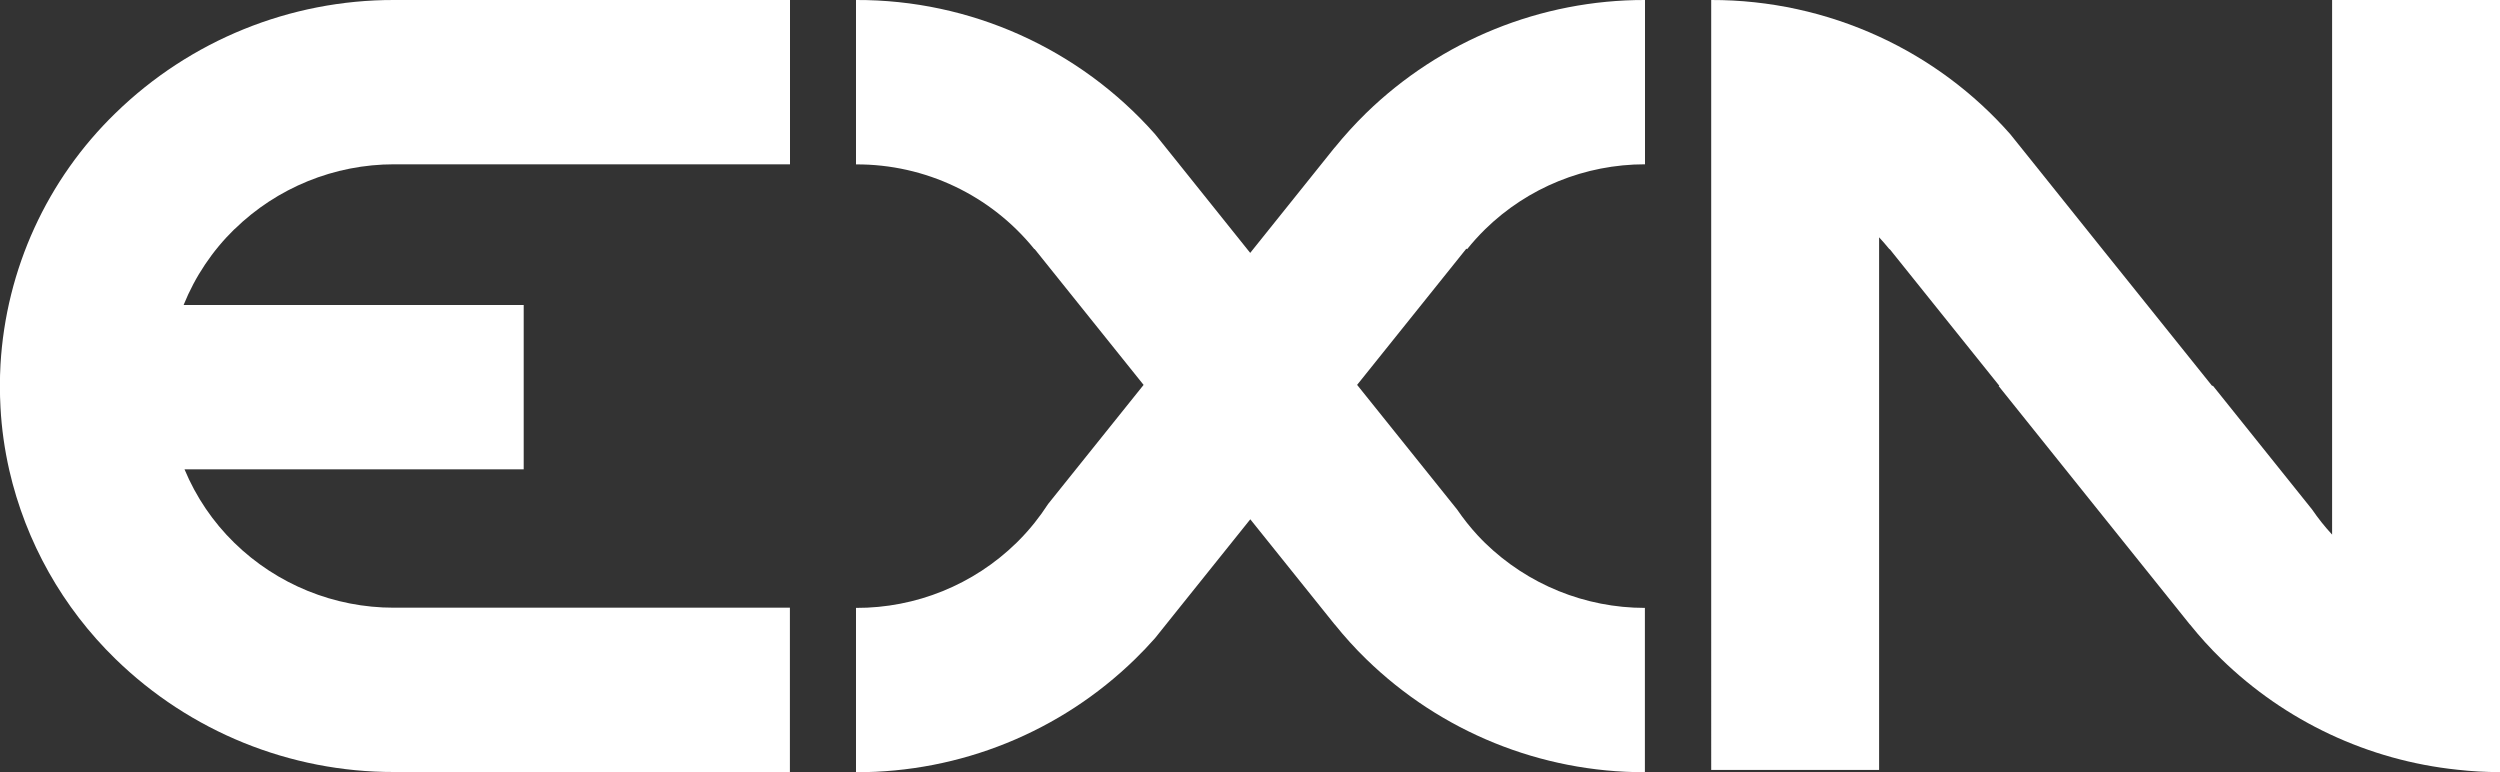 <?xml version="1.0" encoding="UTF-8"?>
<svg id="LogoEXN" xmlns="http://www.w3.org/2000/svg" viewBox="0 0 250 77.21">
  <rect x="0" y="0" width="250" height="77.21" fill="#333333" stroke="none"/>
  <defs>
    <style>
      .cls-1 {
        fill: #fff;
      }
    </style>
  </defs>
  <path id="LetteraN" class="cls-1" d="m250,0v77.21c-1.43,0-2.86-.08-4.28-.24-8.88-.93-17.19-4.83-23.59-11.07-1.12-1.09-2.17-2.25-3.14-3.46h-.01s-8.44-10.52-8.44-10.52l-1.66-2.07-9.01-11.24.06-.07-.06-.04-10.9-13.59-.02.02c-.33-.41-.68-.81-1.04-1.2v53.26h-16.79V0c5.8-.01,11.53,1.24,16.79,3.66,5,2.3,9.47,5.62,13.11,9.75l2.28,2.84h0s7.24,9.04,7.24,9.04l1.72,2.14,8.96,11.17.06-.04,9.93,12.39c.6.88,1.27,1.72,2,2.51V0h16.81Z"/>
  <path id="LetteraX" class="cls-1" d="m146.64,24.86l-10.93,13.63.06.07,9.94,12.39h0c.63.92,1.32,1.79,2.07,2.6h0c.24.25.47.5.72.74,4.28,4.17,10.02,6.5,15.99,6.5v16.43c-10.41.02-20.41-4.04-27.87-11.31-1.12-1.09-2.17-2.25-3.14-3.46h-.01s-8.44-10.52-8.44-10.52l-7.24,9.03h0l-2.29,2.86c-.64.72-1.3,1.42-1.99,2.09-7.46,7.28-17.48,11.34-27.91,11.31v-16.43c5.99.02,11.75-2.31,16.04-6.5.09-.09.18-.18.27-.27,1.09-1.1,2.06-2.32,2.9-3.62l9.55-11.91-10.9-13.59-.02.02c-4.35-5.39-10.91-8.51-17.84-8.48V0c11.43-.04,22.32,4.85,29.9,13.41l2.28,2.84h0s7.24,9.04,7.24,9.04l8.44-10.53h.01c.98-1.21,2.03-2.36,3.14-3.45C144.08,4.04,154.09-.02,164.5,0v16.43c-5.98,0-11.72,2.32-15.99,6.5-.64.63-1.24,1.29-1.8,1.99l-.07-.05Z"/>
  <path id="LetteraE" class="cls-1" d="m23.44,22.92c-2.2,2.15-3.93,4.73-5.08,7.58h34.01v16.43H18.45c1.15,2.76,2.84,5.26,4.98,7.35,4.27,4.17,10.01,6.5,15.97,6.49h39.59v16.43h-39.59c-10.4.02-20.4-4.04-27.85-11.3-5.28-5.14-8.97-11.69-10.62-18.87-.47-2.07-.77-4.17-.88-6.28-.04-.71-.06-1.43-.06-2.15s.02-1.44.06-2.15c.55-9.52,4.65-18.5,11.5-25.14C19.01,4.04,29.01-.02,39.41,0h39.59v16.43h-39.59c-5.97,0-11.7,2.33-15.97,6.5Z"/>
</svg>